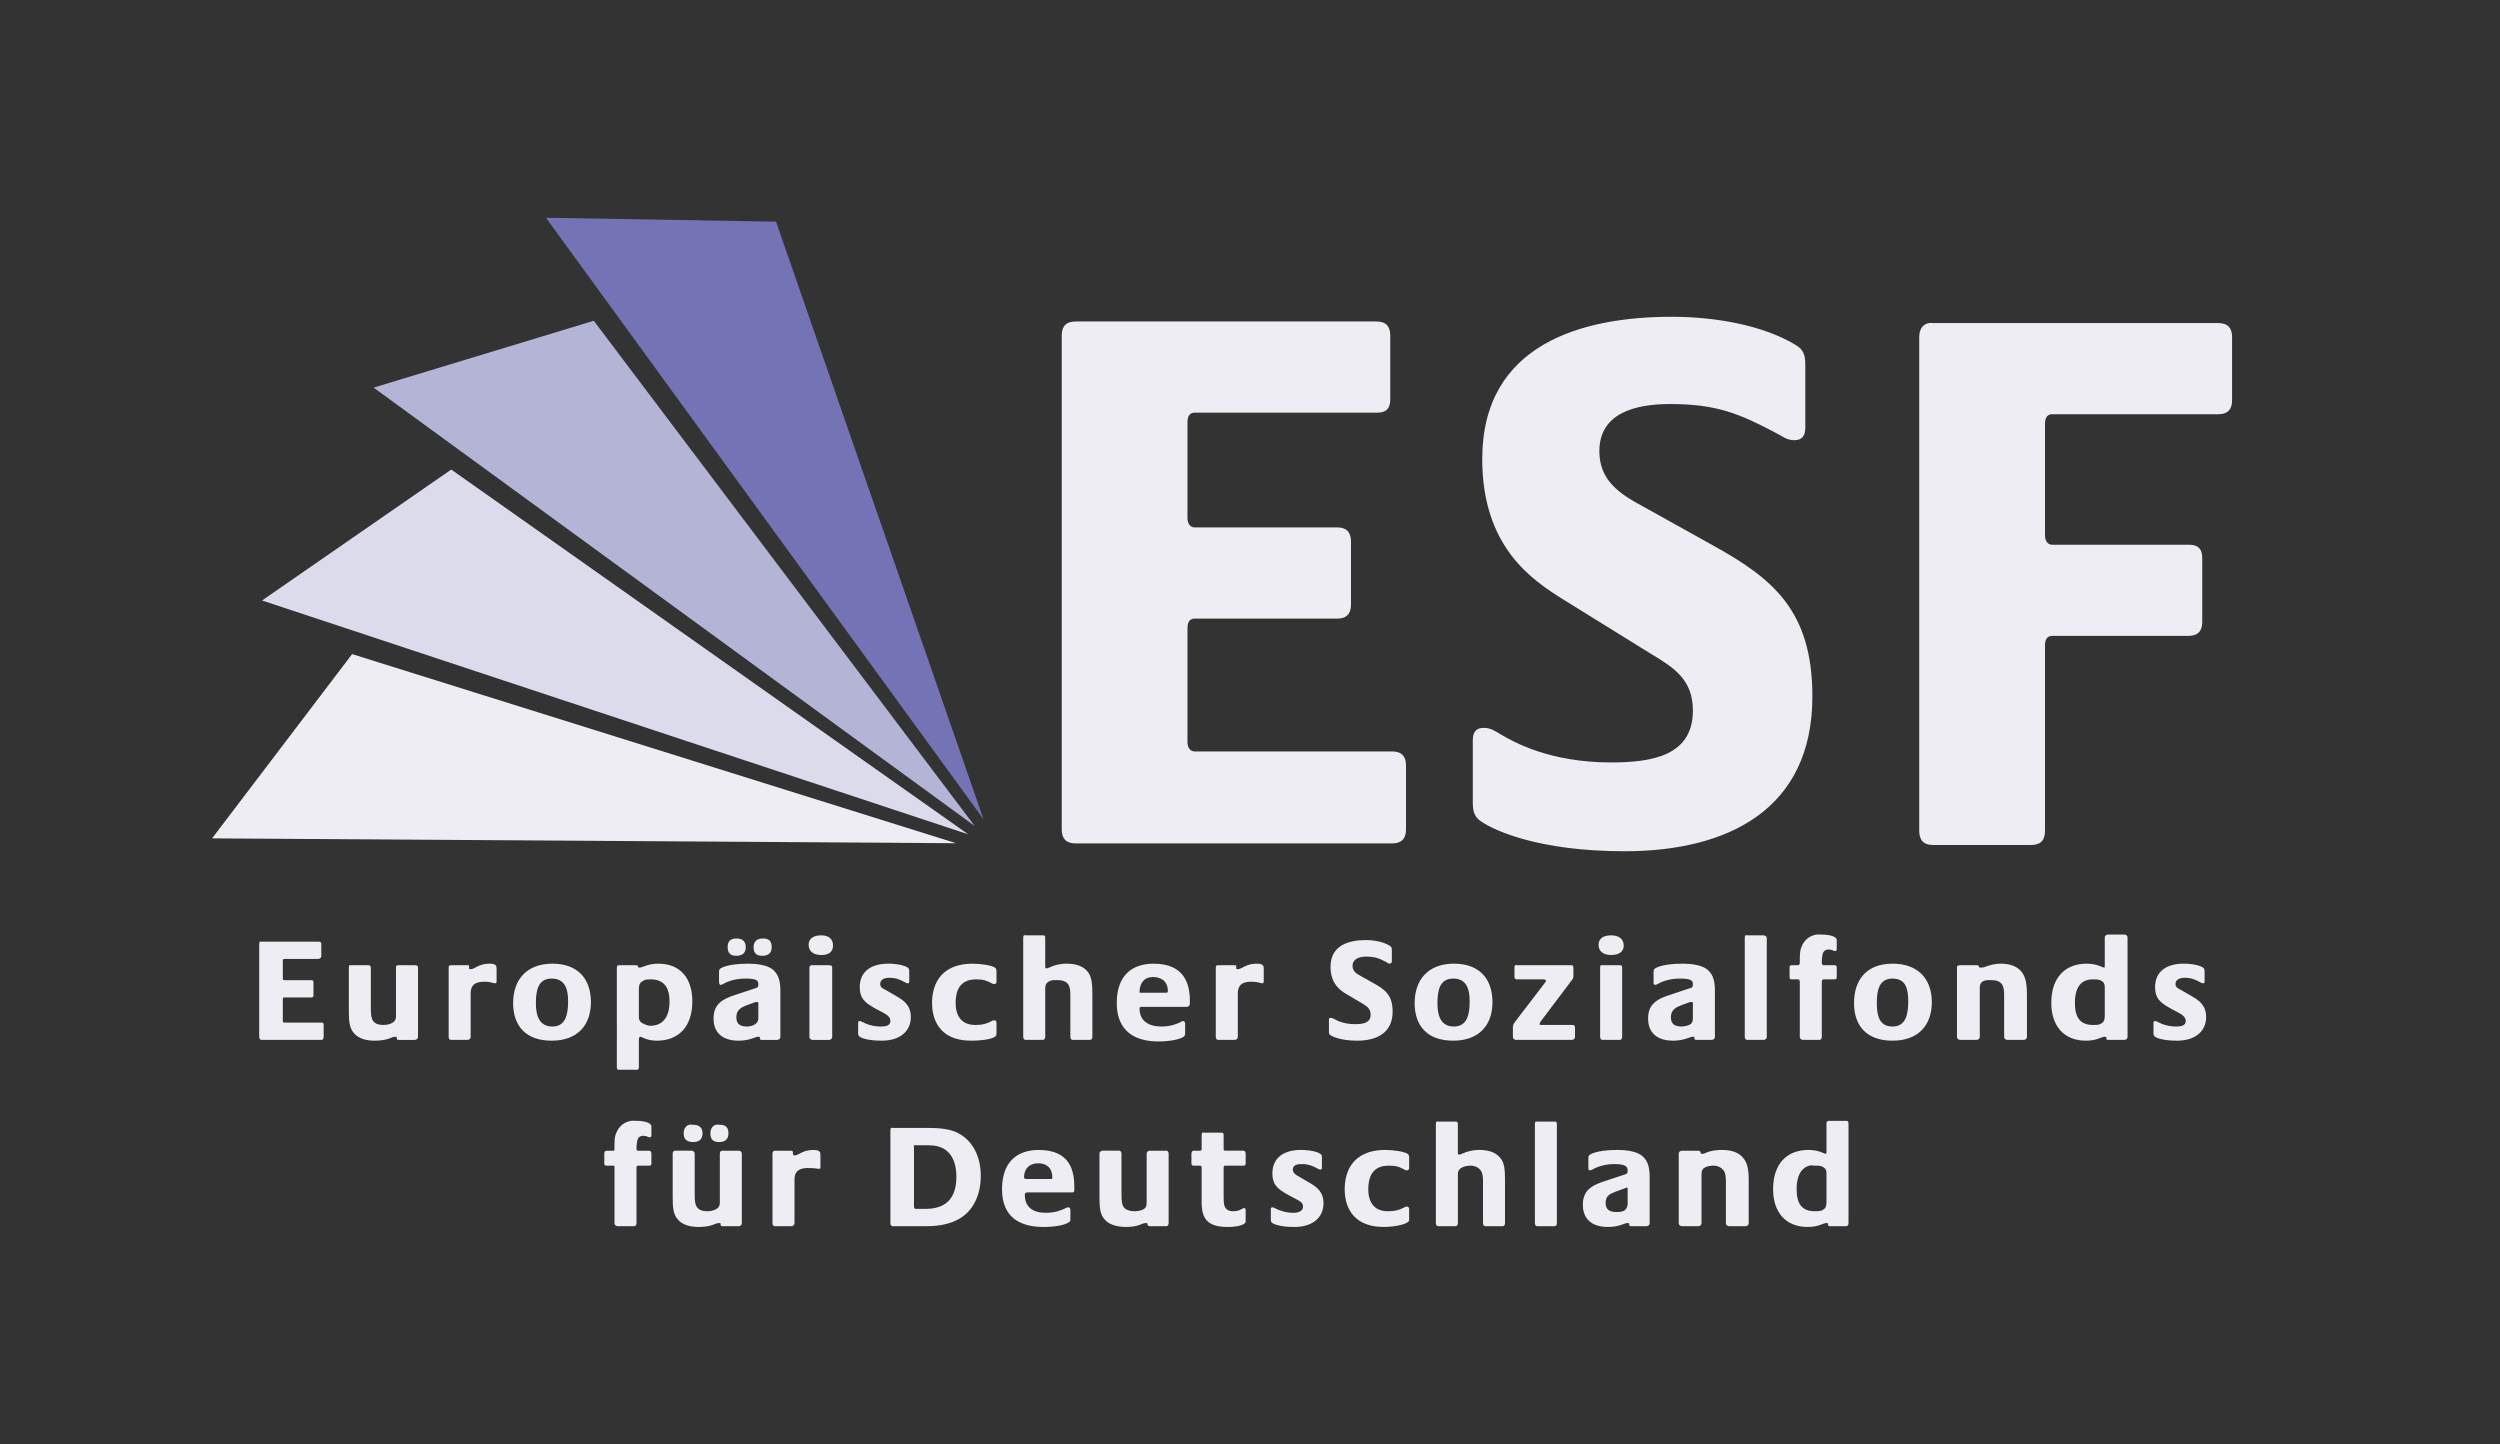 <?xml version="1.0" encoding="UTF-8" standalone="no"?>
<svg
   xmlns:dc="http://purl.org/dc/elements/1.1/"
   xmlns:cc="http://creativecommons.org/ns#"
   xmlns:rdf="http://www.w3.org/1999/02/22-rdf-syntax-ns#"
   xmlns:svg="http://www.w3.org/2000/svg"
   xmlns="http://www.w3.org/2000/svg"
   viewBox="0 0 120 69.333"
   height="69.333"
   width="120"
   xml:space="preserve"
   id="svg2"
   version="1.1"><rect x="0" y="0" width="120" height="69.333" fill="#333333" stroke="none"/><defs
     id="defs6"><clipPath
       id="clipPath18"
       clipPathUnits="userSpaceOnUse"><path
         id="path16"
         d="M 0,52 H 90 V 0 H 0 Z" /></clipPath></defs><g
     transform="matrix(1.333,0,0,-1.333,0,69.333)"
     id="g10"><g
       id="g12"><g
         clip-path="url(#clipPath18)"
         id="g14"><g
           transform="translate(69.45,40.379)"
           id="g20"><path
             id="path22"
             style="fill:#ededf3;fill-opacity:1;fill-rule:nonzero;stroke:none"
             d="m 0,0 c -0.175,-0.037 -0.34,-0.171 -0.34,-0.509 v -17.775 c 0,-0.451 0.284,-0.509 0.51,-0.509 h 3.51 c 0.224,0 0.508,0.058 0.508,0.509 v 6.68 c 0,0.282 0.143,0.34 0.255,0.34 H 9.34 c 0.225,0 0.51,0.058 0.51,0.509 v 2.293 c 0,0.45 -0.285,0.481 -0.51,0.481 H 4.443 c -0.112,0 -0.255,0.086 -0.255,0.339 v 4.019 c 0,0.282 0.143,0.34 0.255,0.34 h 5.972 c 0.226,0 0.51,0.059 0.51,0.51 v 2.264 C 10.925,-0.059 10.641,0 10.415,0 H 0.17 C 0.113,0 0.058,0.013 0,0 m -30.709,0.057 c -0.226,0 -0.509,-0.059 -0.509,-0.51 v -17.774 c 0,-0.45 0.283,-0.51 0.509,-0.51 h 11.378 c 0.226,0 0.51,0.06 0.51,0.51 v 2.293 c 0,0.449 -0.284,0.509 -0.51,0.509 h -7.104 c -0.112,0 -0.255,0.087 -0.255,0.34 v 4.104 c 0,0.282 0.143,0.339 0.255,0.339 h 5.123 c 0.225,0 0.509,0.059 0.509,0.51 v 2.264 c 0,0.451 -0.284,0.51 -0.509,0.51 h -5.123 c -0.112,0 -0.255,0.086 -0.255,0.339 v 3.453 c 0,0.282 0.143,0.339 0.255,0.339 h 6.538 c 0.225,0 0.509,0.031 0.509,0.482 v 2.292 c 0,0.451 -0.284,0.51 -0.509,0.51 z m 21.454,0.17 c -3.183,0 -6.821,-0.956 -6.821,-5.123 0,-3.184 1.816,-4.362 2.887,-5.038 l 3.198,-1.982 c 0.845,-0.505 1.5,-0.939 1.5,-2.037 0,-1.605 -1.423,-1.868 -2.944,-1.868 -2.225,0 -3.511,0.737 -3.99,1.019 -0.197,0.113 -0.342,0.226 -0.595,0.226 -0.338,0 -0.396,-0.229 -0.396,-0.453 v -2.235 c 0,-0.338 0.06,-0.538 0.34,-0.708 0.424,-0.281 1.997,-1.047 5.123,-1.047 3.745,0 6.765,1.52 6.765,5.575 0,3.098 -1.427,4.252 -3.624,5.463 l -2.491,1.387 c -0.843,0.45 -1.556,0.939 -1.556,1.981 0,1.38 1.307,1.698 2.547,1.698 1.661,0 2.497,-0.343 3.821,-1.047 0.225,-0.112 0.369,-0.255 0.651,-0.255 0.337,0 0.397,0.228 0.397,0.453 V -1.5 c 0,0.339 -0.058,0.539 -0.34,0.708 -1.154,0.704 -2.866,1.019 -4.472,1.019" /></g><g
           transform="translate(58.582,9.246)"
           id="g24"><path
             id="path26"
             style="fill:#ededf3;fill-opacity:1;fill-rule:nonzero;stroke:none"
             d="m 0,0 c 0.03,0 0.028,-0.02 0.028,-0.057 v -0.508 c 0,-0.139 -0.06,-0.213 -0.113,-0.255 -0.053,-0.043 -0.183,-0.057 -0.283,-0.057 -0.277,0 -0.397,0.101 -0.397,0.34 0,0.265 0.2,0.331 0.369,0.396 l 0.311,0.113 C -0.038,-0.011 -0.039,0 0,0 m 6.566,0.793 c 0.074,0.02 0.138,0 0.199,0 0.084,0 0.18,0.004 0.254,-0.028 C 7.136,0.717 7.188,0.653 7.188,0.51 v -1.019 c 0,-0.197 -0.052,-0.257 -0.169,-0.311 -0.074,-0.032 -0.17,-0.029 -0.254,-0.029 -0.485,0 -0.652,0.3 -0.652,0.793 0,0.577 0.233,0.788 0.453,0.849 m -27.765,0.085 c 0.228,0 0.509,-0.102 0.509,-0.51 0,-0.058 -0.003,-0.056 -0.057,-0.056 h -0.877 c -0.053,0 -0.084,0.025 -0.084,0.056 0,0.314 0.196,0.51 0.509,0.51 m 2.321,0.453 c -0.043,0 -0.114,-0.028 -0.114,-0.113 v -1.529 c 0,-0.435 0.023,-0.658 0.199,-0.849 0.169,-0.186 0.461,-0.255 0.764,-0.255 0.164,0 0.355,0.02 0.509,0.085 0.048,0.021 0.135,0.057 0.198,0.057 0.053,0 0.057,-0.007 0.057,-0.029 0,-0.037 0.02,-0.085 0.085,-0.085 h 0.594 c 0.043,0 0.085,0.028 0.085,0.114 v 2.491 c 0,0.085 -0.042,0.113 -0.085,0.113 h -0.594 c -0.043,0 -0.113,-0.028 -0.113,-0.113 v -1.755 c 0,-0.133 -0.036,-0.206 -0.142,-0.255 -0.079,-0.037 -0.192,-0.057 -0.283,-0.057 -0.17,0 -0.317,0.041 -0.396,0.142 -0.069,0.089 -0.085,0.24 -0.085,0.453 v 1.472 c 0,0.085 -0.043,0.113 -0.085,0.113 z m -15.397,0 c -0.043,0 -0.085,-0.028 -0.085,-0.113 v -1.529 c 0,-0.436 0.023,-0.659 0.198,-0.849 0.17,-0.187 0.433,-0.255 0.736,-0.255 0.164,0 0.384,0.021 0.538,0.085 0.047,0.021 0.135,0.057 0.198,0.057 0.053,0 0.056,-0.005 0.056,-0.029 0,-0.037 -0.007,-0.085 0.057,-0.085 h 0.595 c 0.043,0 0.112,0.029 0.112,0.114 v 2.491 c 0,0.085 -0.069,0.113 -0.112,0.113 h -0.595 c -0.043,0 -0.085,-0.028 -0.085,-0.113 v -1.755 c 0,-0.132 -0.063,-0.207 -0.17,-0.255 -0.079,-0.037 -0.192,-0.057 -0.283,-0.057 -0.17,0 -0.288,0.041 -0.367,0.142 -0.07,0.091 -0.085,0.241 -0.085,0.453 v 1.472 c 0,0.085 -0.072,0.113 -0.114,0.113 z m 37.7,0.028 C 3.261,1.359 3.041,1.336 2.887,1.274 2.839,1.253 2.78,1.218 2.717,1.218 2.664,1.218 2.66,1.224 2.66,1.246 2.66,1.283 2.639,1.33 2.575,1.33 H 1.981 C 1.938,1.33 1.868,1.303 1.868,1.218 v -2.491 c 0,-0.086 0.07,-0.114 0.113,-0.114 h 0.594 c 0.042,0 0.113,0.028 0.113,0.114 v 1.754 c 0,0.133 0.036,0.207 0.142,0.255 0.079,0.037 0.192,0.057 0.283,0.057 0.17,0 0.288,-0.069 0.368,-0.17 C 3.55,0.532 3.566,0.411 3.566,0.198 v -1.471 c 0,-0.086 0.07,-0.114 0.113,-0.114 h 0.594 c 0.042,0 0.114,0.028 0.114,0.114 V 0.255 C 4.387,0.689 4.336,0.913 4.16,1.104 3.99,1.29 3.728,1.358 3.425,1.358 Z m -3.765,0 c -0.318,0 -0.783,-0.038 -0.99,-0.17 C -1.384,1.157 -1.387,1.111 -1.387,1.048 v -0.34 c 0,-0.047 0.009,-0.085 0.057,-0.085 0.038,0 0.052,0.013 0.084,0.028 0.059,0.032 0.343,0.199 0.793,0.199 0.377,0 0.481,-0.079 0.481,-0.227 V 0.595 c 0,-0.106 -0.079,-0.116 -0.17,-0.142 L -0.736,0.255 c -0.573,-0.175 -0.849,-0.372 -0.849,-0.877 0,-0.366 0.185,-0.793 0.905,-0.793 0.404,0 0.592,0.142 0.708,0.142 0.054,0 0.057,-0.007 0.057,-0.029 0,-0.037 -0.008,-0.085 0.057,-0.085 h 0.565 c 0.043,0 0.113,0.029 0.113,0.114 V 0.396 C 0.82,0.763 0.738,0.962 0.594,1.104 0.53,1.168 0.322,1.359 -0.34,1.359 m -8.349,0 c -1.289,0 -1.472,-0.912 -1.472,-1.416 0,-0.477 0.175,-1.358 1.415,-1.358 0.304,0 0.717,0.069 0.85,0.17 0.052,0.037 0.056,0.044 0.056,0.113 v 0.368 c 0,0.041 -0.027,0.085 -0.085,0.085 -0.038,0 -0.054,-0.012 -0.085,-0.028 -0.186,-0.101 -0.34,-0.142 -0.594,-0.142 -0.525,0 -0.708,0.363 -0.708,0.792 0,0.431 0.143,0.85 0.736,0.85 0.256,0 0.369,-0.035 0.566,-0.142 0.031,-0.015 0.048,-0.028 0.085,-0.028 0.064,0 0.085,0.043 0.085,0.085 v 0.368 c 0,0.065 -0.004,0.104 -0.056,0.142 -0.107,0.079 -0.507,0.141 -0.793,0.141 m -3.057,0 c -0.557,0 -1.019,-0.246 -1.019,-0.849 0,-0.405 0.192,-0.55 0.509,-0.737 l 0.368,-0.197 c 0.096,-0.055 0.227,-0.106 0.227,-0.255 0,-0.17 -0.174,-0.226 -0.34,-0.226 -0.26,0 -0.493,0.069 -0.679,0.17 -0.033,0.014 -0.048,0.028 -0.085,0.028 -0.063,0 -0.056,-0.043 -0.056,-0.085 v -0.34 c 0,-0.067 10e-4,-0.104 0.056,-0.141 0.052,-0.041 0.279,-0.142 0.792,-0.142 0.69,0 1.048,0.367 1.048,0.85 0,0.413 -0.236,0.593 -0.538,0.763 l -0.34,0.198 c -0.094,0.052 -0.226,0.122 -0.226,0.255 0,0.176 0.17,0.199 0.34,0.199 0.243,0 0.412,-0.085 0.566,-0.17 0.031,-0.016 0.047,-0.029 0.085,-0.029 0.063,0 0.057,0.042 0.057,0.085 v 0.34 c 0,0.064 -0.005,0.104 -0.057,0.142 -0.107,0.08 -0.39,0.141 -0.708,0.141 m -9.425,0 c -0.758,0 -1.33,-0.402 -1.33,-1.416 0,-1.071 0.726,-1.358 1.5,-1.358 0.393,0 0.773,0.068 0.906,0.17 0.053,0.036 0.056,0.045 0.056,0.113 v 0.34 c 0,0.042 -0.026,0.085 -0.085,0.085 -0.036,0 -0.053,-0.013 -0.084,-0.028 -0.101,-0.053 -0.358,-0.17 -0.708,-0.17 -0.468,0 -0.764,0.199 -0.764,0.651 0,0.052 0.037,0.084 0.085,0.084 h 1.613 c 0.042,0 0.085,0 0.085,0.085 v 0.113 c 0,0.558 -0.14,1.33 -1.274,1.33 z m -8.123,0 c -0.397,0 -0.525,-0.198 -0.679,-0.198 -0.032,0 -0.057,0.029 -0.057,0.057 v 0.028 c 0,0.037 0.007,0.084 -0.056,0.084 h -0.595 c -0.043,0 -0.085,-0.028 -0.085,-0.112 v -2.491 c 0,-0.086 0.042,-0.114 0.085,-0.114 h 0.595 c 0.042,0 0.113,0.028 0.113,0.114 v 1.556 c 0,0.196 0.056,0.425 0.481,0.425 0.281,0 0.317,-0.028 0.396,-0.028 0.054,0 0.057,0.008 0.057,0.056 v 0.453 c 0,0.09 -0.022,0.169 -0.255,0.169 z m 3.623,0.169 c 0.01,0.01 0.046,0 0.057,0 h 0.197 c 0.339,0 0.523,0.006 0.736,-0.085 0.356,-0.152 0.538,-0.533 0.538,-1.047 0,-1.029 -0.66,-1.16 -1.132,-1.16 h -0.339 c -0.022,0 -0.057,0.037 -0.057,0.085 v 2.151 c 0,0.027 -0.011,0.048 0,0.056 m 10.387,0.453 C -15.302,1.969 -15.312,1.939 -15.312,1.896 V 1.388 c 0,-0.048 -0.035,-0.057 -0.057,-0.057 h -0.226 c -0.042,0 -0.085,-0.028 -0.085,-0.113 v -0.34 c 0,-0.085 0.043,-0.085 0.085,-0.085 h 0.226 c 0.022,0 0.057,-0.009 0.057,-0.057 v -1.273 c 0,-0.392 0.101,-0.587 0.254,-0.708 0.212,-0.17 0.57,-0.17 0.708,-0.17 0.249,0 0.623,0.056 0.623,0.198 v 0.397 c 0,0.063 -0.015,0.085 -0.057,0.085 -0.069,0 -0.137,-0.114 -0.396,-0.114 -0.207,0 -0.284,0.109 -0.311,0.199 -0.022,0.074 -0.029,0.147 -0.029,0.311 v 1.075 c 0,0.048 0.036,0.057 0.057,0.057 h 0.651 c 0.042,0 0.085,0 0.085,0.085 v 0.34 c 0,0.085 -0.043,0.113 -0.085,0.113 h -0.651 c -0.021,0 -0.057,0.009 -0.057,0.057 v 0.508 c 0,0.085 -0.042,0.085 -0.084,0.085 h -0.623 c -0.021,0 -0.038,0.014 -0.057,0 m -11.208,0.17 C -26.511,2.138 -26.52,2.109 -26.52,2.066 v -3.339 c 0,-0.086 0.041,-0.114 0.085,-0.114 h 1.217 c 0.515,0 0.878,0.101 1.16,0.255 0.504,0.276 0.793,0.852 0.793,1.557 0,0.716 -0.308,1.297 -0.849,1.556 -0.249,0.123 -0.6,0.17 -1.019,0.17 h -1.302 c -0.022,0 -0.038,0.014 -0.057,0 m -6.311,0.114 c -0.126,-0.036 -0.198,-0.149 -0.198,-0.312 0,-0.222 0.105,-0.311 0.311,-0.311 0.212,0 0.339,0.094 0.339,0.311 0,0.222 -0.105,0.312 -0.311,0.312 -0.053,0 -0.1,0.011 -0.141,0 m -0.963,0 c -0.125,-0.036 -0.198,-0.149 -0.198,-0.312 0,-0.222 0.134,-0.311 0.34,-0.311 0.212,0 0.339,0.094 0.339,0.311 0,0.222 -0.133,0.312 -0.339,0.312 -0.053,0 -0.1,0.011 -0.142,0 M -3.283,2.378 C -3.302,2.365 -3.312,2.335 -3.312,2.293 v -3.566 c 0,-0.086 0.043,-0.114 0.085,-0.114 h 0.623 c 0.041,0 0.084,0.028 0.084,0.114 v 3.566 c 0,0.085 -0.043,0.085 -0.084,0.085 h -0.623 c -0.021,0 -0.038,0.013 -0.056,0 m -3.567,0 C -6.87,2.366 -6.878,2.34 -6.878,2.293 v -3.566 c 0,-0.096 0.058,-0.114 0.085,-0.114 h 0.623 c 0.025,0 0.085,0.018 0.085,0.114 v 1.754 c 0,0.133 0.063,0.207 0.169,0.255 0.08,0.037 0.192,0.057 0.283,0.057 0.17,0 0.289,-0.069 0.368,-0.17 0.07,-0.091 0.085,-0.212 0.085,-0.425 v -1.471 c 0,-0.086 0.042,-0.114 0.085,-0.114 h 0.622 c 0.042,0 0.085,0.028 0.085,0.114 v 1.528 c 0,0.434 -0.022,0.658 -0.198,0.849 -0.169,0.186 -0.434,0.255 -0.735,0.255 -0.409,0 -0.649,-0.17 -0.708,-0.17 -0.032,0 -0.057,0.014 -0.057,0.057 v 1.047 c 0,0.094 -0.059,0.085 -0.085,0.085 h -0.622 c -0.014,0 -0.036,0.012 -0.057,0 M 7.302,2.406 c -0.042,0 -0.114,0 -0.114,-0.085 V 1.303 c 0,-0.044 0.004,-0.085 -0.028,-0.085 -0.053,0 -0.246,0.141 -0.622,0.141 -0.765,0 -1.273,-0.487 -1.273,-1.416 0,-0.839 0.464,-1.358 1.245,-1.358 0.402,0 0.562,0.142 0.678,0.142 0.054,0 0.057,-0.007 0.057,-0.029 0,-0.037 -0.007,-0.085 0.057,-0.085 h 0.594 c 0.043,0 0.085,0.028 0.085,0.114 v 3.594 c 0,0.085 -0.042,0.085 -0.085,0.085 z m -43.162,0 C -36.064,2.373 -36.287,2.248 -36.398,1.953 -36.436,1.858 -36.455,1.777 -36.455,1.528 V 1.387 c 0,-0.047 -0.007,-0.057 -0.028,-0.057 h -0.254 c -0.044,0 -0.085,-0.027 -0.085,-0.112 v -0.34 c 0,-0.085 0.041,-0.085 0.085,-0.085 h 0.254 c 0.022,0 0.028,-0.009 0.028,-0.057 v -2.009 c 0,-0.085 0.071,-0.114 0.114,-0.114 h 0.594 c 0.042,0 0.085,0.029 0.085,0.114 v 2.009 c 0,0.048 0.035,0.057 0.057,0.057 h 0.396 c 0.043,0 0.084,0 0.084,0.085 v 0.34 c 0,0.084 -0.042,0.112 -0.084,0.112 h -0.396 c -0.022,0 -0.057,0.01 -0.057,0.057 v 0.056 c 0,0.075 0.018,0.218 0.028,0.255 0.032,0.117 0.104,0.17 0.227,0.17 0.116,0 0.161,-0.056 0.226,-0.056 0.036,0 0.056,0.021 0.056,0.084 v 0.312 c 0,0.127 -0.255,0.198 -0.537,0.198 -0.056,0 -0.13,0.011 -0.198,0 M 2.264,6.68 c 0.049,0.015 0.049,0 0.085,0 0.033,0 0.028,-0.02 0.028,-0.057 V 6.113 C 2.377,5.976 2.346,5.93 2.292,5.888 2.239,5.845 2.082,5.803 1.98,5.803 c -0.275,0 -0.395,0.1 -0.395,0.34 0,0.264 0.199,0.36 0.367,0.423 z m -33.652,0 c 0.047,0.015 0.047,0 0.085,0 0.032,0 0.028,0.008 0.028,-0.029 V 6.114 c 0,-0.139 -0.06,-0.184 -0.113,-0.226 -0.053,-0.042 -0.183,-0.085 -0.283,-0.085 -0.277,0 -0.397,0.1 -0.397,0.34 0,0.264 0.198,0.359 0.368,0.423 z m 48.171,0.821 c 0.085,0 0.182,0.002 0.255,-0.028 0.117,-0.049 0.17,-0.112 0.17,-0.255 v -1.02 c 0,-0.196 -0.054,-0.258 -0.17,-0.31 -0.073,-0.034 -0.17,-0.029 -0.255,-0.029 -0.482,0 -0.65,0.3 -0.65,0.792 0,0.771 0.413,0.85 0.65,0.85 m -51.936,0 c 0.484,0 0.68,-0.299 0.68,-0.793 0,-0.769 -0.441,-0.877 -0.68,-0.877 -0.084,0 -0.153,0.024 -0.226,0.057 -0.118,0.049 -0.198,0.11 -0.198,0.254 v 1.019 c 0,0.195 0.08,0.257 0.198,0.312 0.073,0.031 0.142,0.028 0.226,0.028 M 9.566,7.529 c 0.478,0 0.566,-0.366 0.566,-0.821 C 10.132,6.24 10.044,5.803 9.566,5.803 9.089,5.803 9,6.195 9,6.651 9,7.118 9.089,7.529 9.566,7.529 m -15.821,0 c 0.478,0 0.594,-0.366 0.594,-0.821 0,-0.468 -0.088,-0.905 -0.566,-0.905 -0.478,0 -0.594,0.392 -0.594,0.848 0,0.467 0.09,0.878 0.566,0.878 m -32.464,0 c 0.478,0 0.594,-0.366 0.594,-0.821 0,-0.468 -0.089,-0.905 -0.565,-0.905 -0.478,0 -0.595,0.392 -0.595,0.848 0,0.467 0.088,0.878 0.566,0.878 m 21.652,0.057 c 0.228,0 0.538,-0.102 0.538,-0.51 0,-0.058 -0.032,-0.056 -0.085,-0.056 h -0.878 c -0.051,0 -0.056,-0.004 -0.056,0.028 0,0.313 0.168,0.537 0.481,0.537 z M -0.935,8.01 C -0.953,7.997 -0.963,7.968 -0.963,7.925 v -2.49 c 0,-0.084 0.043,-0.114 0.085,-0.114 h 0.623 c 0.042,0 0.085,0.03 0.085,0.114 v 2.49 c 0,0.085 -0.043,0.085 -0.085,0.085 h -0.623 c -0.02,0 -0.038,0.013 -0.057,0 m -3.085,0 C -4.038,7.997 -4.048,7.968 -4.048,7.925 V 7.586 c 0,-0.085 0.07,-0.085 0.113,-0.085 H -3 c 0.047,0 0.085,-0.025 0.085,-0.057 0,-0.027 -0.013,-0.035 -0.028,-0.056 L -4.048,5.944 C -4.095,5.881 -4.104,5.814 -4.104,5.746 V 5.435 c 0,-0.084 0.07,-0.114 0.113,-0.114 h 2.01 c 0.042,0 0.113,0.03 0.113,0.114 v 0.339 c 0,0.085 -0.071,0.085 -0.113,0.085 h -1.076 c -0.047,0 -0.085,-0.004 -0.085,0.029 0,0.025 0.013,0.062 0.029,0.084 l 1.132,1.501 c 0.047,0.064 0.056,0.089 0.056,0.169 v 0.283 c 0,0.085 -0.043,0.085 -0.085,0.085 h -1.925 c -0.021,0 -0.065,0.013 -0.085,0 m -25.359,0 c -0.018,-0.013 -0.057,-0.042 -0.057,-0.085 v -2.49 c 0,-0.084 0.071,-0.114 0.114,-0.114 h 0.594 c 0.042,0 0.113,0.03 0.113,0.114 v 2.49 c 0,0.085 -0.071,0.085 -0.113,0.085 h -0.594 c -0.022,0 -0.038,0.013 -0.057,0 m -16.614,0 C -46.011,7.997 -46.021,7.968 -46.021,7.925 V 6.396 c 0,-0.435 0.024,-0.657 0.198,-0.848 0.171,-0.186 0.433,-0.255 0.736,-0.255 0.164,0 0.384,0.02 0.538,0.085 0.048,0.02 0.134,0.057 0.198,0.057 0.053,0 0.057,-0.008 0.057,-0.029 0,-0.037 -0.008,-0.085 0.056,-0.085 h 0.594 c 0.042,0 0.114,0.03 0.114,0.114 v 2.49 c 0,0.085 -0.072,0.085 -0.114,0.085 h -0.594 c -0.043,0 -0.085,0 -0.085,-0.085 V 6.17 c 0,-0.132 -0.063,-0.207 -0.17,-0.254 -0.08,-0.038 -0.193,-0.057 -0.282,-0.057 -0.17,0 -0.289,0.04 -0.369,0.142 -0.068,0.089 -0.085,0.239 -0.085,0.452 v 1.472 c 0,0.085 -0.071,0.085 -0.112,0.085 h -0.595 c -0.021,0 -0.038,0.013 -0.057,0 m 66.031,0.056 c -0.557,0 -1.018,-0.244 -1.018,-0.848 0,-0.404 0.191,-0.551 0.509,-0.737 l 0.367,-0.198 c 0.095,-0.053 0.227,-0.133 0.227,-0.282 0,-0.17 -0.174,-0.198 -0.34,-0.198 -0.259,0 -0.493,0.068 -0.679,0.17 C 19.072,5.988 19.057,6 19.02,6 18.957,6 18.963,5.957 18.963,5.916 v -0.34 c 0,-0.069 0.004,-0.103 0.057,-0.141 0.051,-0.042 0.277,-0.142 0.792,-0.142 0.688,0 1.047,0.367 1.047,0.849 0,0.414 -0.234,0.594 -0.538,0.764 l -0.34,0.198 c -0.093,0.052 -0.226,0.094 -0.226,0.227 0,0.175 0.17,0.227 0.34,0.227 0.245,0 0.412,-0.085 0.566,-0.17 0.031,-0.017 0.046,-0.029 0.085,-0.029 0.064,0 0.057,0.042 0.057,0.085 v 0.339 c 0,0.064 -0.004,0.106 -0.057,0.142 -0.105,0.079 -0.39,0.141 -0.708,0.141 m -6.595,0 c -0.164,0 -0.383,-0.05 -0.537,-0.113 -0.048,-0.022 -0.105,-0.028 -0.17,-0.028 -0.052,0 -0.056,0.007 -0.056,0.028 0,0.038 -0.022,0.057 -0.085,0.057 L 12,8.01 c -0.043,0 -0.113,0 -0.113,-0.085 v -2.49 c 0,-0.084 0.07,-0.114 0.113,-0.114 h 0.595 c 0.042,0 0.113,0.03 0.113,0.114 v 1.754 c 0,0.131 0.036,0.207 0.142,0.255 0.079,0.037 0.192,0.029 0.283,0.029 0.169,0 0.288,-0.041 0.367,-0.142 0.069,-0.091 0.085,-0.212 0.085,-0.425 V 5.435 c 0,-0.084 0.071,-0.114 0.113,-0.114 h 0.595 c 0.042,0 0.113,0.03 0.113,0.114 v 1.5 c 0,0.434 -0.051,0.685 -0.226,0.877 -0.17,0.185 -0.435,0.254 -0.737,0.254 m -3.877,0 c -0.95,0 -1.386,-0.603 -1.386,-1.415 0,-0.838 0.468,-1.358 1.386,-1.358 0.949,0 1.415,0.575 1.415,1.387 0,0.838 -0.498,1.386 -1.415,1.386 m -7.557,0 C 1.691,8.066 1.226,8.029 1.019,7.896 0.966,7.864 0.962,7.818 0.962,7.755 V 7.388 c 0,-0.048 0.009,-0.085 0.057,-0.085 0.036,0 0.051,0.011 0.085,0.028 0.057,0.032 0.341,0.198 0.792,0.198 0.377,0 0.481,-0.05 0.481,-0.198 V 7.303 C 2.377,7.196 2.298,7.188 2.207,7.161 L 1.613,6.963 C 1.04,6.788 0.764,6.589 0.764,6.086 c 0,-0.367 0.184,-0.793 0.906,-0.793 0.402,0 0.591,0.142 0.707,0.142 0.054,0 0.057,-0.008 0.057,-0.029 0,-0.037 -0.007,-0.085 0.056,-0.085 h 0.567 c 0.042,0 0.113,0.03 0.113,0.114 V 7.104 C 3.17,7.472 3.087,7.669 2.943,7.812 2.88,7.877 2.673,8.066 2.009,8.066 m -8.236,0 c -0.95,0 -1.415,-0.603 -1.415,-1.415 0,-0.838 0.468,-1.358 1.387,-1.358 0.949,0 1.415,0.575 1.415,1.387 0,0.838 -0.469,1.386 -1.387,1.386 m -7.104,0 c -0.398,0 -0.525,-0.198 -0.679,-0.198 -0.032,0 -0.057,0.002 -0.057,0.028 v 0.057 c 0,0.037 0.006,0.057 -0.057,0.057 h -0.594 c -0.043,0 -0.085,0 -0.085,-0.085 v -2.49 c 0,-0.085 0.042,-0.114 0.085,-0.114 h 0.594 c 0.043,0 0.114,0.029 0.114,0.114 v 1.556 c 0,0.196 0.056,0.425 0.481,0.425 0.282,0 0.317,-0.057 0.396,-0.057 0.053,0 0.057,0.037 0.057,0.085 v 0.452 c 0,0.09 -0.022,0.17 -0.255,0.17 m -3.708,0 c -0.758,0 -1.33,-0.401 -1.33,-1.415 0,-1.072 0.724,-1.386 1.5,-1.386 0.392,0 0.773,0.07 0.906,0.17 0.053,0.038 0.056,0.072 0.056,0.141 v 0.34 c 0,0.043 -0.026,0.084 -0.084,0.084 -0.038,0 -0.025,-0.012 -0.057,-0.027 -0.101,-0.054 -0.357,-0.17 -0.707,-0.17 -0.467,0 -0.793,0.199 -0.793,0.65 0,0.053 0.037,0.057 0.085,0.057 h 1.613 c 0.043,0 0.113,0.029 0.113,0.113 v 0.113 c 0,0.557 -0.167,1.33 -1.302,1.33 m -6.509,0 c -1.289,0 -1.472,-0.911 -1.472,-1.415 0,-0.476 0.174,-1.358 1.415,-1.358 0.302,0 0.717,0.042 0.849,0.142 0.053,0.038 0.057,0.072 0.057,0.141 v 0.368 c 0,0.041 -0.028,0.084 -0.085,0.084 -0.038,0 -0.053,-0.011 -0.085,-0.027 -0.187,-0.101 -0.339,-0.142 -0.594,-0.142 -0.524,0 -0.708,0.364 -0.708,0.792 0,0.431 0.142,0.85 0.736,0.85 0.255,0 0.369,-0.037 0.566,-0.142 0.032,-0.016 0.048,-0.028 0.085,-0.028 0.063,0 0.085,0.043 0.085,0.085 v 0.367 c 0,0.064 -0.004,0.106 -0.057,0.142 -0.106,0.079 -0.506,0.141 -0.792,0.141 m -3.057,0 c -0.557,0 -1.019,-0.244 -1.019,-0.848 0,-0.404 0.191,-0.551 0.509,-0.737 l 0.368,-0.198 c 0.096,-0.053 0.227,-0.133 0.227,-0.282 0,-0.17 -0.176,-0.198 -0.34,-0.198 -0.26,0 -0.494,0.068 -0.679,0.17 C -27.572,5.988 -27.586,6 -27.624,6 -27.687,6 -27.681,5.957 -27.681,5.916 v -0.34 c 0,-0.069 0.004,-0.103 0.057,-0.141 0.053,-0.042 0.277,-0.142 0.792,-0.142 0.69,0 1.048,0.367 1.048,0.849 0,0.414 -0.236,0.594 -0.538,0.764 l -0.34,0.198 c -0.095,0.052 -0.226,0.094 -0.226,0.227 0,0.175 0.17,0.227 0.34,0.227 0.243,0 0.412,-0.085 0.566,-0.17 0.031,-0.017 0.047,-0.029 0.085,-0.029 0.063,0 0.056,0.042 0.056,0.085 v 0.339 c 0,0.064 -0.004,0.106 -0.056,0.142 -0.107,0.079 -0.39,0.141 -0.708,0.141 m -5.038,0 c -0.318,0 -0.783,-0.037 -0.991,-0.17 C -32.687,7.864 -32.69,7.818 -32.69,7.755 V 7.416 c 0,-0.048 0.009,-0.113 0.056,-0.113 0.038,0 0.053,0.011 0.085,0.028 0.059,0.032 0.342,0.198 0.793,0.198 0.377,0 0.481,-0.05 0.481,-0.198 V 7.303 c 0,-0.107 -0.079,-0.115 -0.17,-0.142 l -0.594,-0.198 c -0.573,-0.175 -0.849,-0.374 -0.849,-0.878 0,-0.366 0.184,-0.792 0.905,-0.792 0.403,0 0.591,0.142 0.708,0.142 0.053,0 0.056,-0.008 0.056,-0.029 0,-0.037 -0.007,-0.085 0.057,-0.085 h 0.566 c 0.043,0 0.114,0.029 0.114,0.114 v 1.669 c 0,0.368 -0.083,0.564 -0.227,0.708 -0.063,0.065 -0.27,0.254 -0.934,0.254 m -3.227,0 c -0.402,0 -0.562,-0.141 -0.679,-0.141 -0.053,0 -0.056,0.009 -0.056,0.028 0,0.037 -0.022,0.057 -0.085,0.057 h -0.595 c -0.042,0 -0.085,0 -0.085,-0.085 V 4.331 c 0,-0.085 0.043,-0.085 0.085,-0.085 h 0.623 c 0.042,0 0.085,0 0.085,0.085 V 5.35 c 0,0.042 0.025,0.085 0.056,0.085 0.054,0 0.218,-0.142 0.595,-0.142 0.764,0 1.274,0.486 1.274,1.415 0,0.838 -0.437,1.358 -1.218,1.358 m -3.82,0 c -0.95,0 -1.415,-0.603 -1.415,-1.415 0,-0.838 0.469,-1.358 1.386,-1.358 0.95,0 1.415,0.575 1.415,1.387 0,0.838 -0.469,1.386 -1.386,1.386 m -2.265,0 c -0.397,0 -0.525,-0.198 -0.679,-0.198 -0.032,0 -0.056,0.002 -0.056,0.028 v 0.057 c 0,0.037 0.006,0.057 -0.057,0.057 h -0.595 c -0.043,0 -0.084,0 -0.084,-0.085 v -2.49 c 0,-0.085 0.041,-0.114 0.084,-0.114 h 0.595 c 0.043,0 0.113,0.029 0.113,0.114 v 1.556 c 0,0.196 0.058,0.425 0.481,0.425 0.282,0 0.317,-0.057 0.397,-0.057 0.052,0 0.056,0.037 0.056,0.085 v 0.452 c 0,0.09 -0.022,0.17 -0.255,0.17 m -8.264,0.793 C -49.238,8.846 -49.248,8.816 -49.248,8.774 V 5.435 c 0,-0.084 0.043,-0.114 0.085,-0.114 h 2.151 c 0.043,0 0.085,0.03 0.085,0.114 v 0.424 c 0,0.085 -0.042,0.085 -0.085,0.085 h -1.33 c -0.02,0 -0.056,0.009 -0.056,0.056 v 0.793 c 0,0.055 0.036,0.057 0.056,0.057 h 0.963 c 0.043,0 0.085,0 0.085,0.085 v 0.453 c 0,0.083 -0.042,0.084 -0.085,0.084 h -0.963 c -0.02,0 -0.056,0.009 -0.056,0.056 V 8.18 c 0,0.051 0.036,0.056 0.056,0.056 h 1.217 c 0.043,0 0.113,0.029 0.113,0.114 v 0.424 c 0,0.085 -0.07,0.085 -0.113,0.085 h -2.038 c -0.021,0 -0.038,0.013 -0.056,0 m 39.823,0.057 c -0.6,0 -1.275,-0.177 -1.275,-0.963 0,-0.599 0.337,-0.835 0.538,-0.962 L -9.51,6.623 c 0.159,-0.095 0.283,-0.187 0.283,-0.396 0,-0.301 -0.281,-0.339 -0.566,-0.339 -0.42,0 -0.674,0.143 -0.765,0.197 -0.036,0.02 -0.065,0.028 -0.113,0.028 -0.064,0 -0.057,-0.041 -0.057,-0.085 V 5.604 c 0,-0.063 0.004,-0.082 0.057,-0.113 0.081,-0.054 0.374,-0.198 0.963,-0.198 0.705,0 1.273,0.283 1.273,1.047 0,0.583 -0.265,0.79 -0.679,1.019 l -0.452,0.254 c -0.161,0.085 -0.312,0.173 -0.312,0.368 0,0.261 0.248,0.34 0.482,0.34 0.312,0 0.486,-0.064 0.735,-0.198 0.042,-0.021 0.06,-0.057 0.113,-0.057 0.064,0 0.085,0.042 0.085,0.085 v 0.425 c 0,0.064 -0.031,0.11 -0.085,0.142 -0.217,0.132 -0.547,0.198 -0.848,0.198 m -21.709,0.057 c -0.212,0 -0.34,-0.095 -0.34,-0.312 0,-0.223 0.104,-0.311 0.311,-0.311 0.213,0 0.34,0.092 0.34,0.311 0,0.222 -0.104,0.312 -0.311,0.312 m -0.962,0 c -0.212,0 -0.312,-0.095 -0.312,-0.312 0,-0.223 0.104,-0.311 0.312,-0.311 0.211,0 0.339,0.092 0.339,0.311 0,0.222 -0.132,0.312 -0.339,0.312 M 4.273,9.086 C 4.255,9.072 4.245,9.043 4.245,9.001 V 5.435 c 0,-0.084 0.043,-0.114 0.085,-0.114 h 0.595 c 0.042,0 0.113,0.03 0.113,0.114 v 3.538 c 0,0.086 -0.071,0.113 -0.113,0.113 H 4.33 c -0.02,0 -0.038,0.013 -0.057,0 m -4.839,0 c -0.281,0 -0.454,-0.117 -0.454,-0.34 0,-0.227 0.166,-0.368 0.454,-0.368 0.281,0 0.453,0.118 0.453,0.34 0,0.228 -0.167,0.368 -0.453,0.368 m -21.142,0 C -21.729,9.073 -21.737,9.049 -21.737,9.001 V 5.435 c 0,-0.095 0.058,-0.114 0.085,-0.114 h 0.623 c 0.026,0 0.085,0.019 0.085,0.114 v 1.754 c 0,0.131 0.063,0.207 0.169,0.255 0.08,0.037 0.193,0.029 0.283,0.029 0.17,0 0.289,-0.041 0.368,-0.142 0.069,-0.091 0.085,-0.212 0.085,-0.425 V 5.435 c 0,-0.084 0.042,-0.114 0.085,-0.114 h 0.622 c 0.042,0 0.085,0.03 0.085,0.114 v 1.5 c 0,0.434 -0.022,0.685 -0.198,0.877 -0.169,0.185 -0.433,0.254 -0.736,0.254 -0.407,0 -0.648,-0.17 -0.707,-0.17 -0.032,0 -0.057,0.015 -0.057,0.057 v 1.048 c 0,0.096 -0.058,0.085 -0.084,0.085 h -0.623 c -0.014,0 -0.036,0.012 -0.057,0 z m -7.303,0 c -0.281,0 -0.453,-0.117 -0.453,-0.34 0,-0.227 0.167,-0.368 0.453,-0.368 0.281,0 0.425,0.118 0.425,0.34 0,0.228 -0.139,0.368 -0.425,0.368 m 46.332,0.027 c -0.042,0 -0.113,-0.027 -0.113,-0.112 v -1.02 c 0,-0.043 0.004,-0.056 -0.028,-0.056 -0.053,0 -0.247,0.141 -0.623,0.141 -0.764,0 -1.274,-0.486 -1.274,-1.415 0,-0.838 0.466,-1.358 1.245,-1.358 0.403,0 0.564,0.142 0.68,0.142 0.053,0 0.057,-0.008 0.057,-0.029 0,-0.037 -0.007,-0.085 0.056,-0.085 h 0.595 c 0.043,0 0.113,0.029 0.113,0.114 v 3.566 c 0,0.085 -0.07,0.113 -0.113,0.113 h -0.595 z m -10.5,0 C 6.617,9.08 6.395,8.954 6.283,8.661 6.246,8.564 6.227,8.457 6.227,8.208 V 8.095 C 6.227,8.047 6.191,8.01 6.17,8.01 H 5.943 c -0.042,0 -0.085,0 -0.085,-0.085 V 7.586 c 0,-0.085 0.043,-0.085 0.085,-0.085 H 6.17 c 0.021,0 0.057,-0.036 0.057,-0.085 V 5.435 c 0,-0.084 0.07,-0.114 0.113,-0.114 h 0.594 c 0.042,0 0.085,0.03 0.085,0.114 v 1.981 c 0,0.049 0.035,0.085 0.056,0.085 h 0.397 c 0.043,0 0.085,0 0.085,0.085 V 7.925 C 7.557,8.01 7.515,8.01 7.472,8.01 H 7.075 c -0.021,0 -0.056,0.037 -0.056,0.085 v 0.056 c 0,0.076 0.018,0.218 0.028,0.255 0.032,0.116 0.104,0.17 0.226,0.17 0.118,0 0.164,-0.056 0.227,-0.056 0.038,0 0.057,0.021 0.057,0.084 v 0.312 c 0,0.128 -0.256,0.197 -0.538,0.197 -0.056,0 -0.13,0.012 -0.199,0 z" /></g><g
           transform="translate(7.636,21.824)"
           id="g28"><path
             id="path30"
             style="fill:#ededf3;fill-opacity:1;fill-rule:nonzero;stroke:none"
             d="M 0,0 26.792,-0.175 5.043,6.635 Z" /></g><g
           transform="translate(13.453,38.055)"
           id="g32"><path
             id="path34"
             style="fill:#b4b4d7;fill-opacity:1;fill-rule:nonzero;stroke:none"
             d="M 0,0 21.644,-15.784 7.928,2.408 Z" /></g><g
           transform="translate(35.417,22.509)"
           id="g36"><path
             id="path38"
             style="fill:#7373b5;fill-opacity:1;fill-rule:nonzero;stroke:none"
             d="m 0,0 -7.473,21.522 -8.285,0.141 z" /></g><g
           transform="translate(9.435,30.39)"
           id="g40"><path
             id="path42"
             style="fill:#dbdbec;fill-opacity:1;fill-rule:nonzero;stroke:none"
             d="M 0,0 25.431,-8.421 6.814,4.715 Z" /></g></g></g></g></svg>